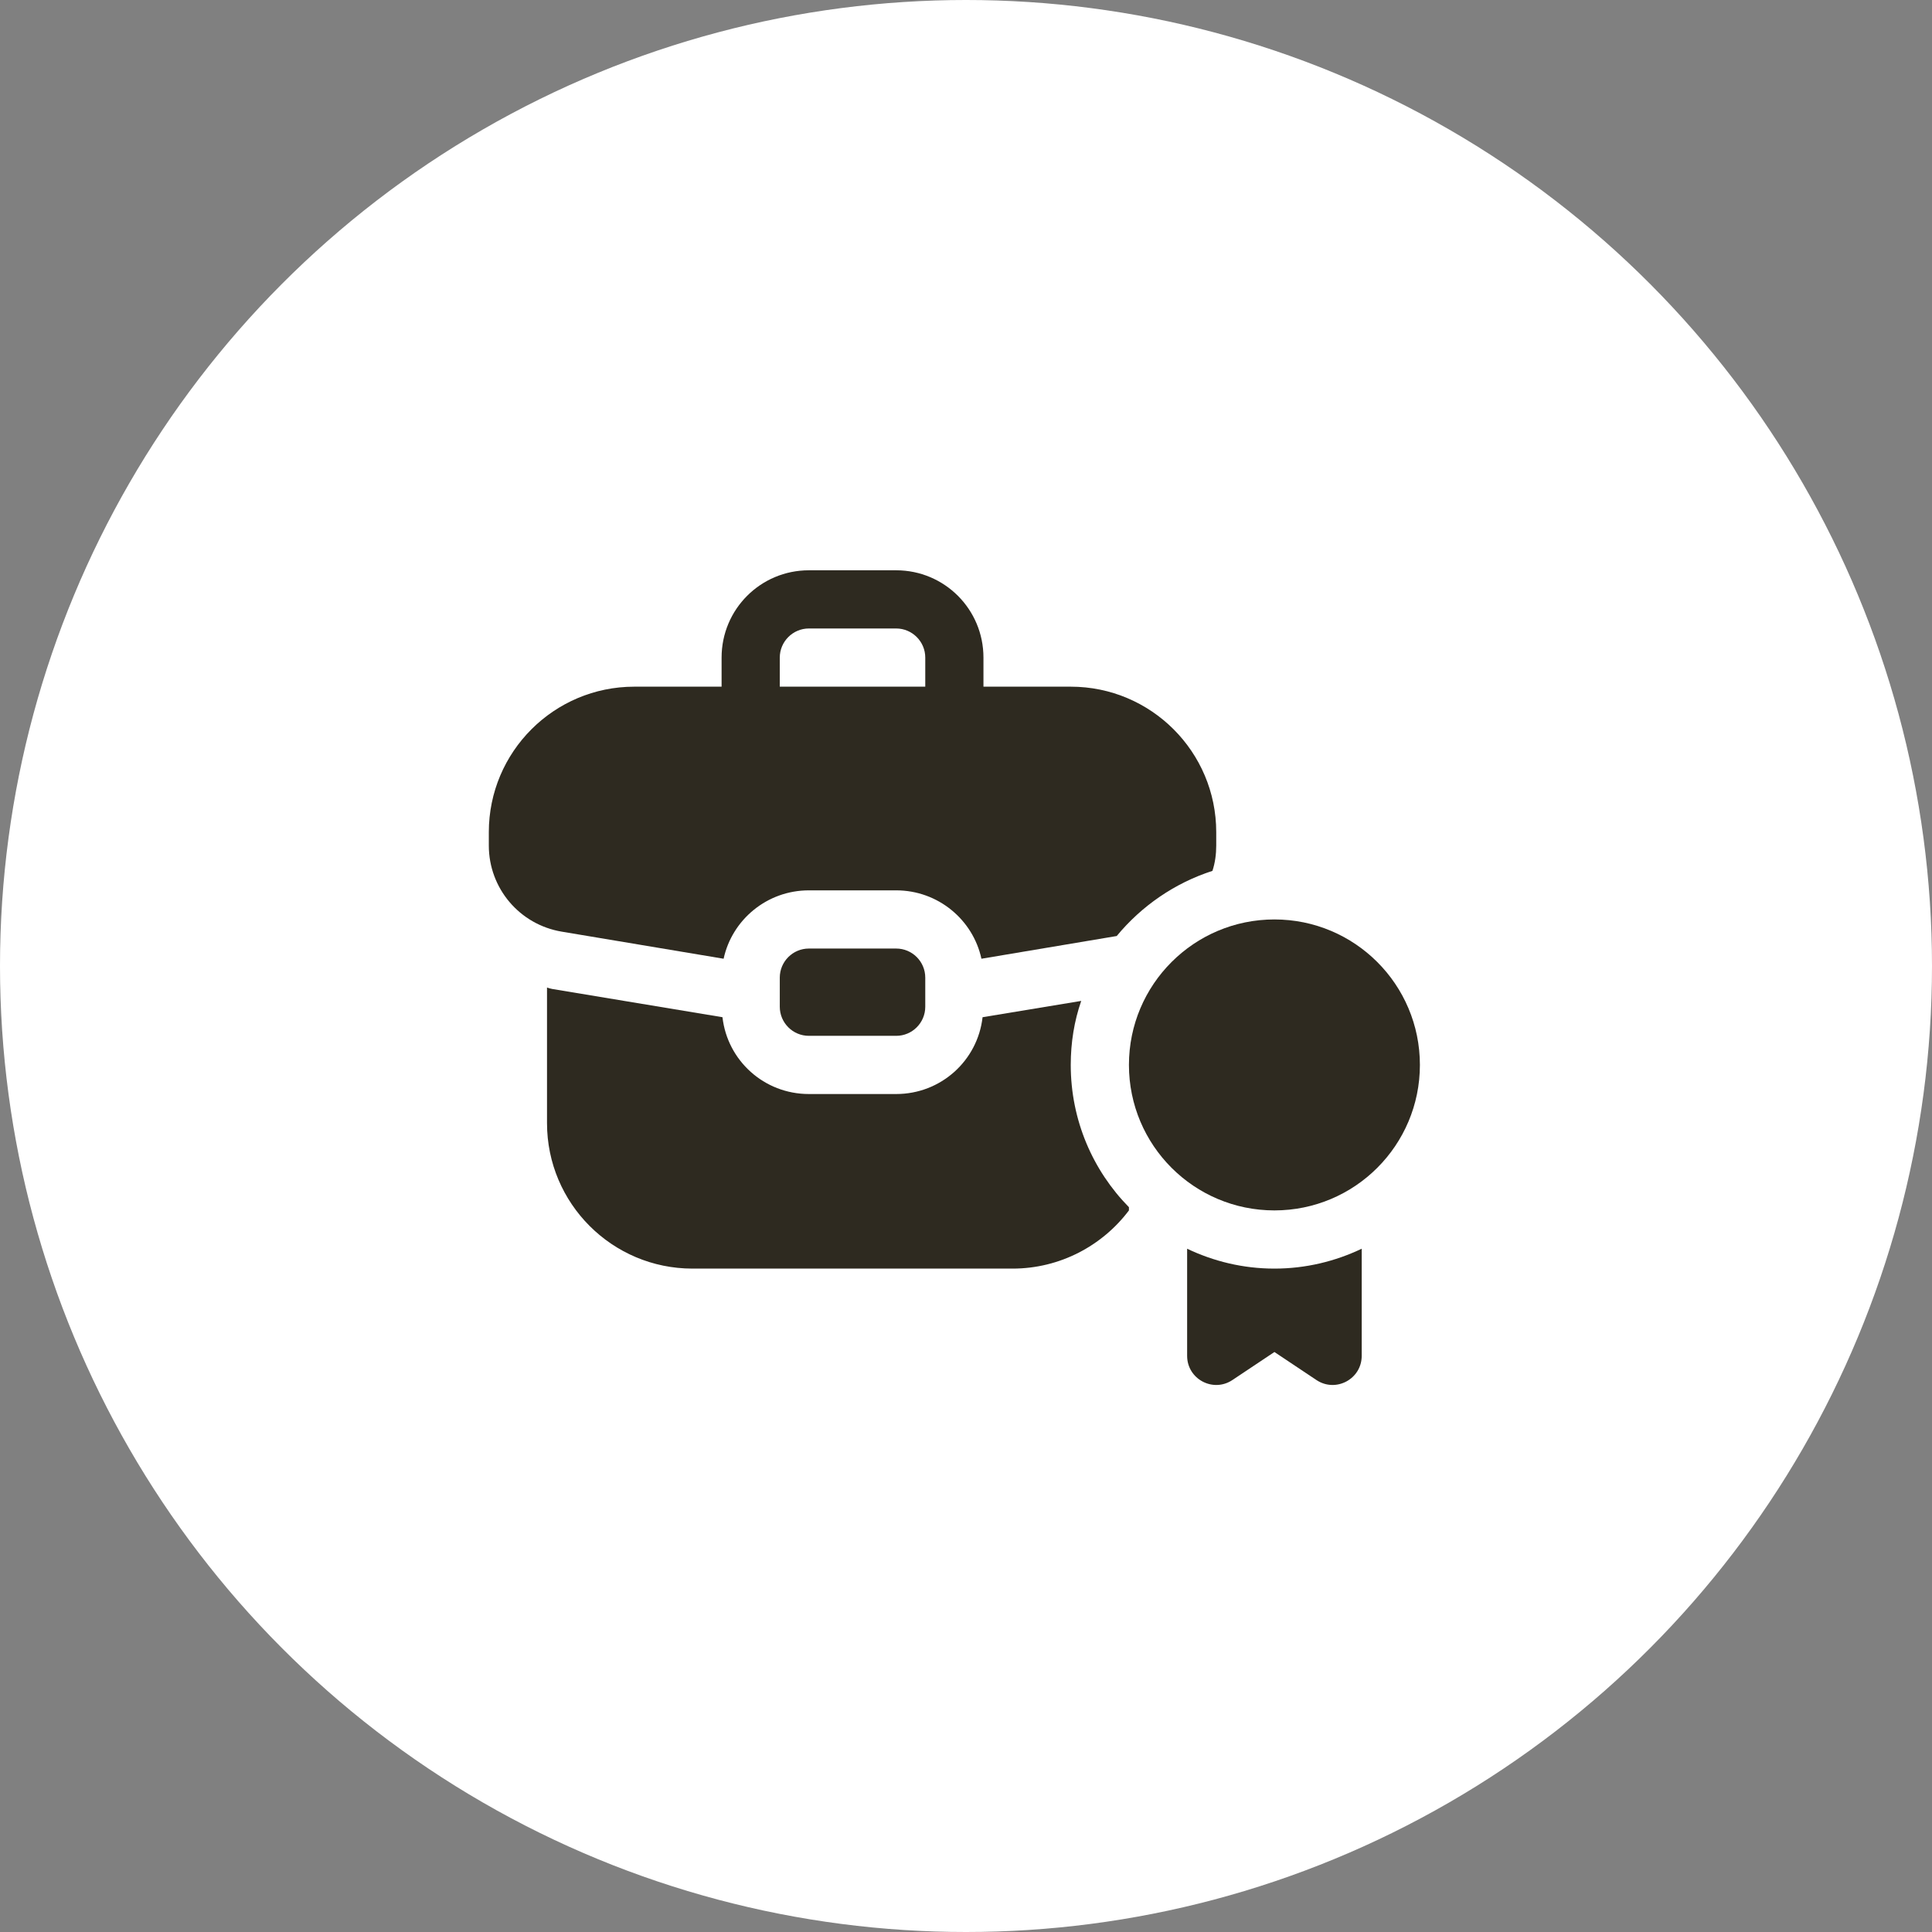 <svg xmlns="http://www.w3.org/2000/svg" width="83" height="83" viewBox="0 0 83 83" fill="none"><rect x="0" y="0" width="83" height="83" fill="#808080" stroke="none"/><circle cx="41.5" cy="41.5" r="41.5" fill="white"></circle><path d="M54.75 54.5C53.406 54.5 52.138 54.188 51 53.646V58.248C51 59.246 52.112 59.841 52.944 59.288L54.75 58.083L56.556 59.288C57.388 59.841 58.5 59.246 58.5 58.248V53.646C57.362 54.188 56.094 54.5 54.75 54.5Z" fill="#2E2A20"></path><path d="M54.75 52C58.202 52 61 49.202 61 45.75C61 42.298 58.202 39.5 54.75 39.5C51.298 39.5 48.5 42.298 48.5 45.75C48.5 49.202 51.298 52 54.75 52Z" fill="#2E2A20"></path><path d="M46 29.5H42.25V28.25C42.25 26.175 40.575 24.5 38.5 24.5H34.75C32.675 24.5 31 26.175 31 28.25V29.5H27.25C23.8 29.5 21 32.3 21 35.75V36.325C21 38.163 22.325 39.725 24.137 40.025L31.087 41.188C31.45 39.513 32.95 38.25 34.75 38.25H38.5C40.3 38.25 41.8 39.513 42.163 41.188L47.975 40.212C49.038 38.925 50.462 37.938 52.087 37.413C52.2 37.075 52.25 36.7 52.25 36.325V35.75C52.25 32.3 49.45 29.5 46 29.5ZM39.75 29.5H33.5V28.25C33.5 27.562 34.062 27 34.75 27H38.5C39.188 27 39.75 27.562 39.75 28.25V29.5Z" fill="#2E2A20"></path><path d="M48.5 51.862V52C47.362 53.513 45.538 54.5 43.5 54.5H29.75C26.3 54.5 23.5 51.7 23.5 48.25V42.425C23.575 42.45 23.65 42.475 23.725 42.487L31.038 43.7C31.25 45.562 32.825 47 34.75 47H38.5C40.425 47 42 45.562 42.212 43.7L46.45 43C46.15 43.862 46 44.788 46 45.75C46 48.125 46.95 50.288 48.5 51.862Z" fill="#2E2A20"></path><path d="M38.5 40.75H34.75C34.06 40.75 33.5 41.31 33.5 42V43.25C33.5 43.94 34.06 44.5 34.75 44.5H38.5C39.19 44.5 39.75 43.94 39.75 43.25V42C39.75 41.31 39.19 40.75 38.5 40.75Z" fill="#2E2A20"></path></svg>